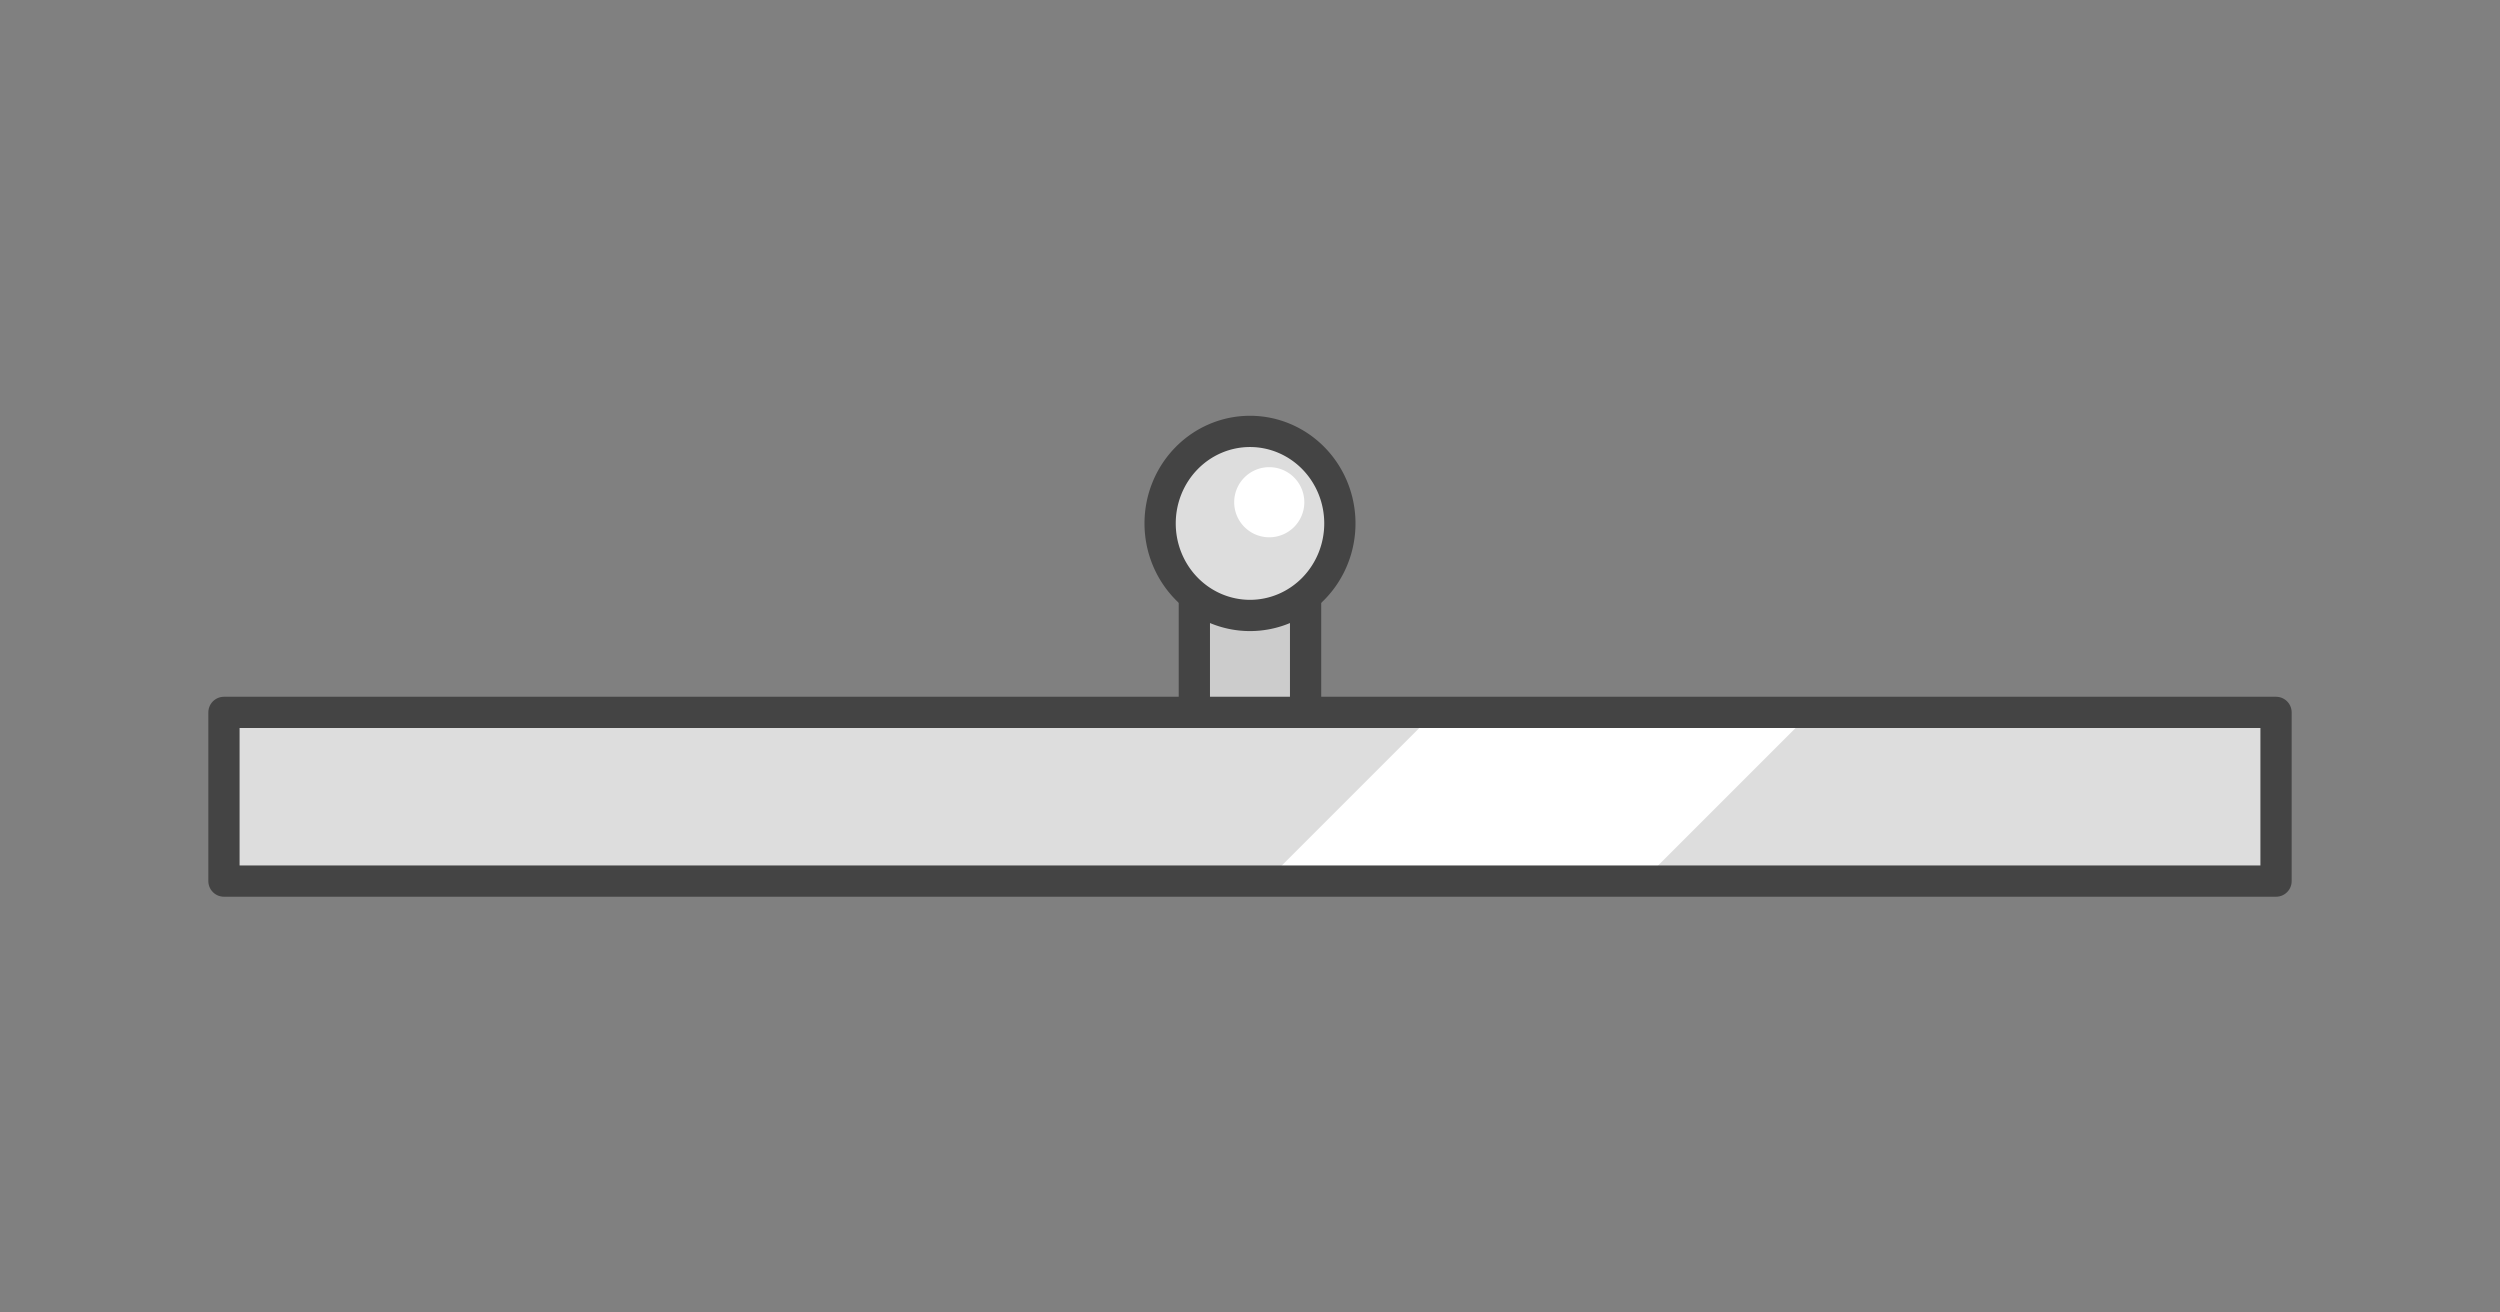 <?xml version="1.0" encoding="UTF-8" standalone="no"?>
<svg
   xmlns:dc="http://purl.org/dc/elements/1.1/"
   xmlns:cc="http://creativecommons.org/ns#"
   xmlns:rdf="http://www.w3.org/1999/02/22-rdf-syntax-ns#"
   xmlns:svg="http://www.w3.org/2000/svg"
   xmlns="http://www.w3.org/2000/svg"
   id="svg24"
   version="1.1"
   style="overflow:visible"
   viewBox="-240 -126 480 252"
   height="1008px"
   width="1920px">
  <rect x="-240" y="-126" width="480" height="252" fill="#808080" stroke="none"/>
  <defs
     id="defs28" />
  <rect
     id="rect2"
     fill-opacity="0"
     fill="rgb(0,0,0)"
     height="252"
     width="480"
     y="-126"
     x="-240" />
  <svg
     id="svg22"
     version="1.1"
     y="-250"
     x="-250"
     viewBox="-250 -250 500 500"
     height="500"
     width="500"
     style="overflow:visible">
    <g
       style="fill:#ffffff;stroke-linejoin:round"
       id="g20">
      <path
         style="fill:#cccccc;fill-opacity:1;stroke:#444444;stroke-width:6;stroke-linecap:butt;stroke-linejoin:round;stroke-opacity:1"
         id="path4"
         d="M -10.684,-17.551 H 10.672 V 17.073 H -10.684 Z" />
      <path
         style="fill:#dddddd;fill-opacity:1;stroke:none;stroke-linecap:butt;stroke-linejoin:round"
         id="path6"
         d="m 17.255,-25.502 a 17.256,17.669 0 0 1 -17.256,17.669 17.256,17.669 0 0 1 -17.256,-17.669 17.256,17.669 0 0 1 17.256,-17.669 17.256,17.669 0 0 1 17.256,17.669 z" />
      <path
         style="fill:#ffffff;fill-opacity:1;stroke:none;stroke-linecap:butt;stroke-linejoin:round"
         id="path8"
         d="m 10.429,-29.572 a 6.732,6.732 0 0 1 -6.732,6.732 6.732,6.732 0 0 1 -6.732,-6.732 6.732,6.732 0 0 1 6.732,-6.732 6.732,6.732 0 0 1 6.732,6.732 z" />
      <path
         style="fill:none;stroke:#444444;stroke-width:6;stroke-linecap:butt;stroke-linejoin:round;stroke-opacity:1"
         id="path10"
         d="m 17.255,-25.502 a 17.256,17.669 0 0 1 -17.256,17.669 17.256,17.669 0 0 1 -17.256,-17.669 17.256,17.669 0 0 1 17.256,-17.669 17.256,17.669 0 0 1 17.256,17.669 z" />
      <path
         style="fill:#dddddd;fill-opacity:1;stroke:none;stroke-linecap:butt;stroke-linejoin:round"
         id="path12"
         d="m 107.75,10.777 -44.52,13.678 12.126,18.716 h 121.645 v -32.395 z" />
      <path
         style="fill:#dddddd;fill-opacity:1;stroke:none;stroke-linecap:butt;stroke-linejoin:round"
         id="path14"
         d="m -197,10.777 v 32.395 H 3.113 l 33.634,-14.357 -1.238,-18.038 z" />
      <path
         style="fill:#ffffff;fill-opacity:1;stroke:none;stroke-linecap:butt;stroke-linejoin:round"
         id="path16"
         d="m 35.51,10.777 -32.397,32.395 h 72.242 l 32.395,-32.395 z" />
      <path
         style="fill:none;stroke:#444444;stroke-width:6;stroke-linecap:butt;stroke-linejoin:round;stroke-opacity:1"
         id="path18"
         d="M -197,10.778 H 197 V 43.171 H -197 Z" />
    </g>
  </svg>
</svg>
